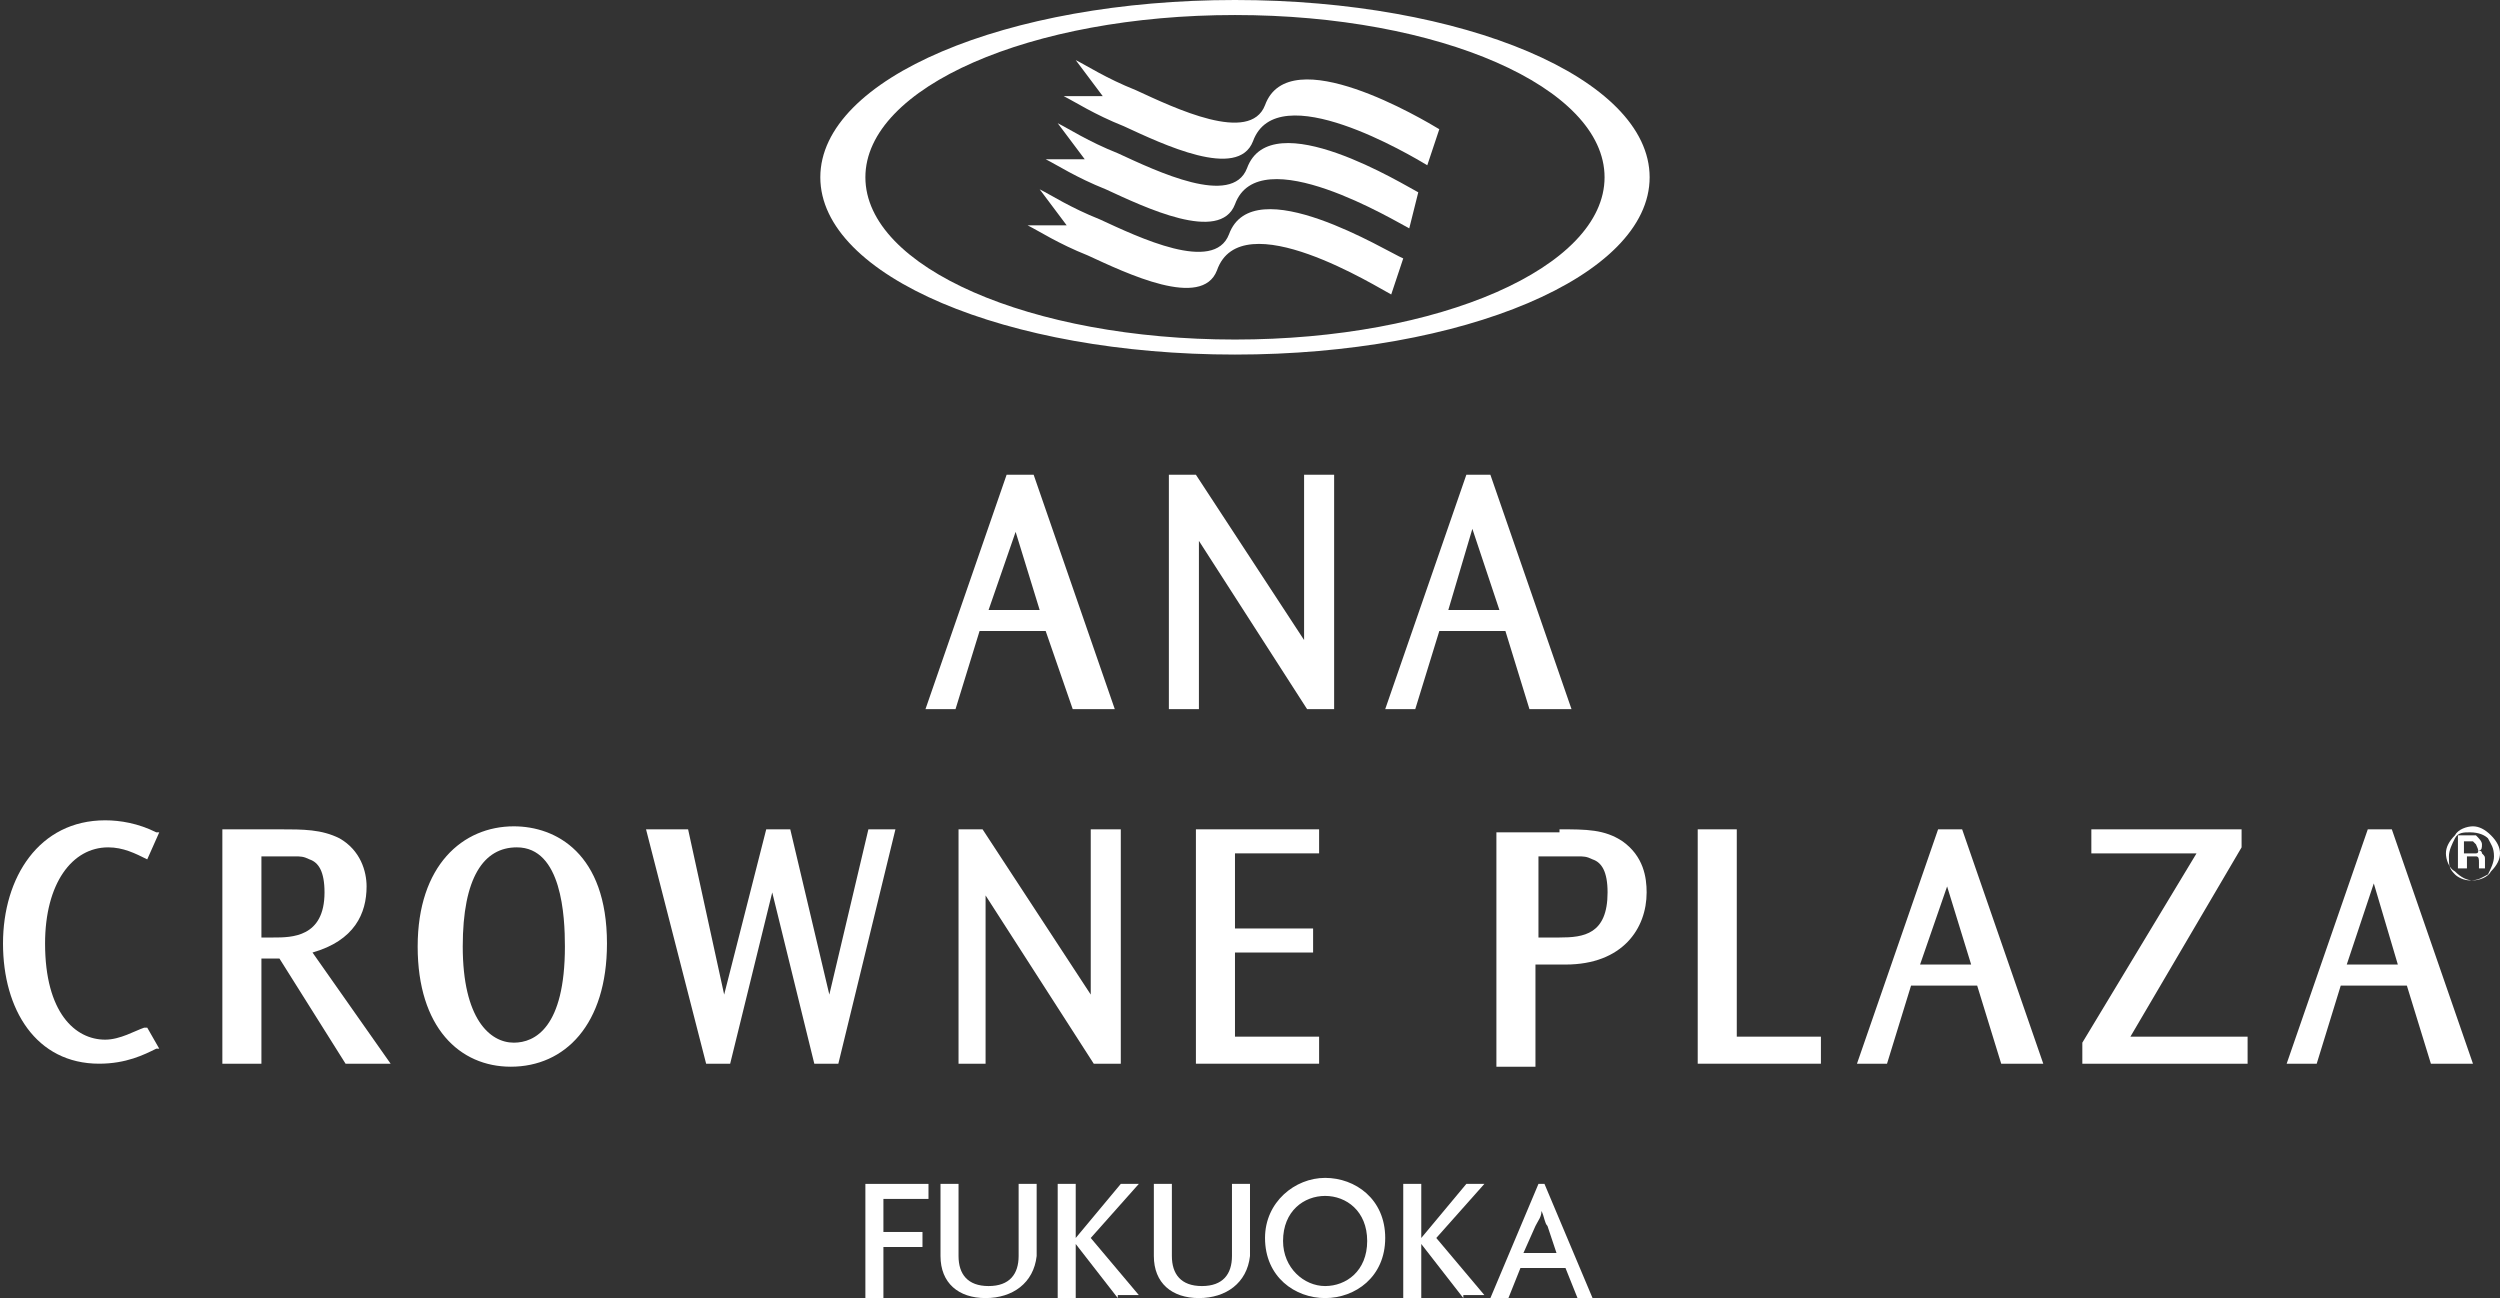 <?xml version="1.0" encoding="utf-8"?>
<!-- Generator: Adobe Illustrator 22.1.0, SVG Export Plug-In . SVG Version: 6.00 Build 0)  -->
<svg version="1.1" id="レイヤー_1" xmlns="http://www.w3.org/2000/svg" xmlns:xlink="http://www.w3.org/1999/xlink" x="0px"
	 y="0px" width="83.2px" height="43.2px" viewBox="0 0 83.2 43.2" style="enable-background:new 0 0 83.2 43.2;"
	 xml:space="preserve">
<rect x="0" y="0" width="83.2" height="43.2" fill="#333333" stroke="none"/>
<style type="text/css">
	.st0{fill:#FFFFFF;}
</style>
<g>
	<g>
		<g>
			<path class="st0" d="M42.1,3.5c-0.5,1.3-3,0.1-4.3-0.5c-1-0.4-1.6-0.8-2-1l0.9,1.2h-1.3c0.4,0.2,1,0.6,2,1
				c1.3,0.6,3.8,1.8,4.3,0.5c0.8-2.2,5.3,0.5,5.8,0.8l0.4-1.2C47.4,4,42.9,1.3,42.1,3.5z"/>
			<path class="st0" d="M41.5,5.6c-0.5,1.3-3,0.1-4.3-0.5c-1-0.4-1.6-0.8-2-1l0.9,1.2h-1.3c0.4,0.2,1,0.6,2,1
				c1.3,0.6,3.8,1.8,4.3,0.5c0.8-2.2,5.4,0.6,5.8,0.8l0.3-1.2C46.8,6.2,42.3,3.4,41.5,5.6z"/>
			<path class="st0" d="M40.9,7.8c-0.5,1.3-3,0.1-4.3-0.5c-1-0.4-1.6-0.8-2-1l0.9,1.2h-1.3c0.4,0.2,1,0.6,2,1
				c1.3,0.6,3.8,1.8,4.3,0.5c0.8-2.3,5.4,0.6,5.8,0.8l0.4-1.2C46.2,8.4,41.7,5.6,40.9,7.8z"/>
		</g>
		<path class="st0" d="M41.1,0c-7.6,0-13.8,2.6-13.8,5.9c0,3.3,6.2,5.9,13.8,5.9c7.6,0,13.8-2.6,13.8-5.9C54.9,2.6,48.7,0,41.1,0z
			 M41.1,11.3c-6.8,0-12.3-2.4-12.3-5.4c0-3,5.5-5.4,12.3-5.4c6.8,0,12.3,2.4,12.3,5.4C53.4,8.9,47.9,11.3,41.1,11.3z"/>
	</g>
	<g>
		<path class="st0" d="M15.4,31.5c0,2.4,0.9,3.2,1.7,3.2c0.7,0,1.7-0.5,1.7-3.2c0-1-0.1-3.3-1.6-3.3C16.1,28.2,15.4,29.2,15.4,31.5
			L15.4,31.5z M13.9,31.5c0-2.7,1.5-4,3.2-4c1.4,0,3.1,0.9,3.1,3.9c0,2.7-1.4,4.1-3.2,4.1C15.3,35.5,13.9,34.2,13.9,31.5L13.9,31.5z
			"/>
		<polygon class="st0" points="22.9,27.6 24.1,33.1 25.5,27.6 26.3,27.6 27.6,33.1 28.9,27.6 29.8,27.6 27.9,35.4 27.1,35.4 
			25.7,29.7 24.3,35.4 23.5,35.4 21.5,27.6 		"/>
		<polygon class="st0" points="32.7,27.6 36.3,33.1 36.3,27.6 37.3,27.6 37.3,35.4 36.4,35.4 32.8,29.8 32.8,35.4 31.9,35.4 
			31.9,27.6 		"/>
		<polygon class="st0" points="43.9,27.6 43.9,28.4 41.1,28.4 41.1,30.9 43.7,30.9 43.7,31.7 41.1,31.7 41.1,34.5 43.9,34.5 
			43.9,35.4 39.8,35.4 39.8,27.6 		"/>
		<path class="st0" d="M4.9,28.6L4.9,28.6c-0.4-0.2-0.8-0.4-1.3-0.4c-1.2,0-2.1,1.2-2.1,3.2c0,2.3,1,3.2,2,3.2c0.5,0,1-0.3,1.3-0.4
			l0.1,0l0.4,0.7l-0.1,0c-0.4,0.2-1,0.5-1.9,0.5c-2.1,0-3.2-1.8-3.2-4c0-2.2,1.2-4.1,3.4-4.1c0.5,0,1.1,0.1,1.7,0.4l0.1,0L4.9,28.6z
			"/>
		<path class="st0" d="M8.7,28.4v2.8h0.4c0.6,0,1.7,0,1.7-1.5c0-0.7-0.2-1-0.5-1.1c-0.2-0.1-0.3-0.1-0.5-0.1c-0.2,0-0.4,0-0.6,0H8.7
			z M9.3,27.6c0.8,0,1.4,0,2,0.3c0.7,0.4,0.9,1.1,0.9,1.6c0,0.9-0.4,1.8-1.8,2.2l2.6,3.7h-1.5l-2.2-3.5H8.7v3.5H7.4v-7.8H9.3z"/>
		<g>
			<path class="st0" d="M82.8,27.9c0.1,0.2,0.2,0.3,0.2,0.6c0,0.2-0.1,0.4-0.2,0.6c-0.2,0.1-0.3,0.2-0.6,0.2c-0.2,0-0.4-0.1-0.5-0.2
				c-0.2-0.2-0.2-0.3-0.2-0.6c0-0.2,0.1-0.4,0.2-0.6c0.1-0.2,0.3-0.2,0.5-0.2C82.5,27.7,82.7,27.8,82.8,27.9 M82.9,27.8
				c-0.2-0.2-0.4-0.3-0.6-0.3c-0.2,0-0.5,0.1-0.6,0.3c-0.2,0.2-0.3,0.4-0.3,0.6c0,0.2,0.1,0.5,0.3,0.6c0.2,0.2,0.4,0.3,0.6,0.3
				c0.2,0,0.5-0.1,0.6-0.3c0.2-0.2,0.3-0.4,0.3-0.6C83.2,28.2,83.1,28,82.9,27.8 M82.4,28.4c0,0-0.1,0-0.2,0h-0.2v-0.4h0.1
				c0.1,0,0.2,0,0.2,0c0,0,0.1,0.1,0.1,0.1C82.5,28.3,82.5,28.4,82.4,28.4 M81.9,28.9h0.2v-0.4h0.1c0.1,0,0.2,0,0.2,0
				c0.1,0,0.1,0.1,0.1,0.2v0.1l0,0.1h0.2c0,0,0,0,0-0.1c0,0,0-0.1,0-0.1v-0.1c0-0.1,0-0.1-0.1-0.2c0-0.1-0.1-0.1-0.2-0.1
				c0.1,0,0.1,0,0.1,0c0.1,0,0.1-0.1,0.1-0.2c0-0.1-0.1-0.2-0.2-0.3c-0.1,0-0.1,0-0.3,0h-0.3V28.9z"/>
		</g>
		<path class="st0" d="M78.1,32.1h1.7L79,29.4L78.1,32.1z M79.6,27.6l2.7,7.8h-1.4l-0.8-2.6h-2.2l-0.8,2.6h-1l2.7-7.8H79.6z"/>
		<g>
			<path class="st0" d="M51.2,28.4v2.8h0.7c0.8,0,1.6-0.1,1.6-1.5c0-0.7-0.2-1-0.5-1.1c-0.2-0.1-0.3-0.1-0.5-0.1c-0.2,0-0.4,0-0.5,0
				H51.2z M51.9,27.6c0.9,0,1.5,0,2.1,0.4c0.7,0.5,0.8,1.2,0.8,1.7c0,1.2-0.8,2.4-2.7,2.4h-1v3.4h-1.3v-7.8H51.9z"/>
		</g>
		<polygon class="st0" points="57.8,27.6 57.8,34.5 60.6,34.5 60.6,35.4 56.5,35.4 56.5,27.6 		"/>
		<path class="st0" d="M63.9,32.1h1.7l-0.8-2.6L63.9,32.1z M65.3,27.6l2.7,7.8h-1.4l-0.8-2.6h-2.2l-0.8,2.6h-1l2.7-7.8H65.3z"/>
		<polygon class="st0" points="74.6,27.6 74.6,28.2 70.9,34.5 74.8,34.5 74.8,35.4 69.3,35.4 69.3,34.7 73.1,28.4 69.6,28.4 
			69.6,27.6 		"/>
	</g>
	<g>
		<polygon class="st0" points="39.8,15.8 43.4,21.3 43.4,15.8 44.4,15.8 44.4,23.6 43.5,23.6 39.9,18 39.9,23.6 38.9,23.6 
			38.9,15.8 		"/>
		<path class="st0" d="M32.9,20.3h1.7l-0.8-2.6L32.9,20.3z M34.4,15.8l2.7,7.8h-1.4L34.8,21h-2.2l-0.8,2.6h-1l2.7-7.8H34.4z"/>
		<path class="st0" d="M48.2,20.3h1.7L49,17.6L48.2,20.3z M49.6,15.8l2.7,7.8h-1.4L50.1,21h-2.2l-0.8,2.6h-1l2.7-7.8H49.6z"/>
	</g>
	<g>
		<path class="st0" d="M29.4,39.9V41h1.3v0.5h-1.3v1.7h-0.6v-3.8h2.1v0.5H29.4z"/>
		<path class="st0" d="M32.8,43.2c-0.9,0-1.5-0.5-1.5-1.4v-2.4h0.6v2.4c0,0.6,0.3,1,1,1c0.7,0,1-0.4,1-1v-2.4h0.6v2.4
			C34.4,42.7,33.7,43.2,32.8,43.2z"/>
		<path class="st0" d="M37.2,43.2l-1.4-1.8h0v1.8h-0.6v-3.8h0.6v1.8h0l1.5-1.8h0.6l-1.6,1.8l1.6,1.9H37.2z"/>
		<path class="st0" d="M39.9,43.2c-0.9,0-1.5-0.5-1.5-1.4v-2.4h0.6v2.4c0,0.6,0.3,1,1,1c0.7,0,1-0.4,1-1v-2.4h0.6v2.4
			C41.5,42.7,40.8,43.2,39.9,43.2z"/>
		<path class="st0" d="M44.1,43.2c-1,0-2-0.7-2-2c0-1.2,1-2,2-2c1,0,2,0.7,2,2C46.1,42.5,45.1,43.2,44.1,43.2z M44.1,39.8
			c-0.7,0-1.4,0.5-1.4,1.5c0,0.9,0.7,1.5,1.4,1.5c0.7,0,1.4-0.5,1.4-1.5C45.5,40.3,44.8,39.8,44.1,39.8z"/>
		<path class="st0" d="M48.7,43.2l-1.4-1.8h0v1.8h-0.6v-3.8h0.6v1.8h0l1.5-1.8h0.6l-1.6,1.8l1.6,1.9H48.7z"/>
		<path class="st0" d="M52.5,43.2l-0.4-1h-1.5l-0.4,1h-0.6l1.6-3.8h0.2l1.6,3.8H52.5z M51.5,40.8c-0.1-0.1-0.1-0.3-0.2-0.5h0
			c0,0.2-0.1,0.3-0.2,0.5l-0.4,0.9h1.1L51.5,40.8z"/>
	</g>
</g>
</svg>
